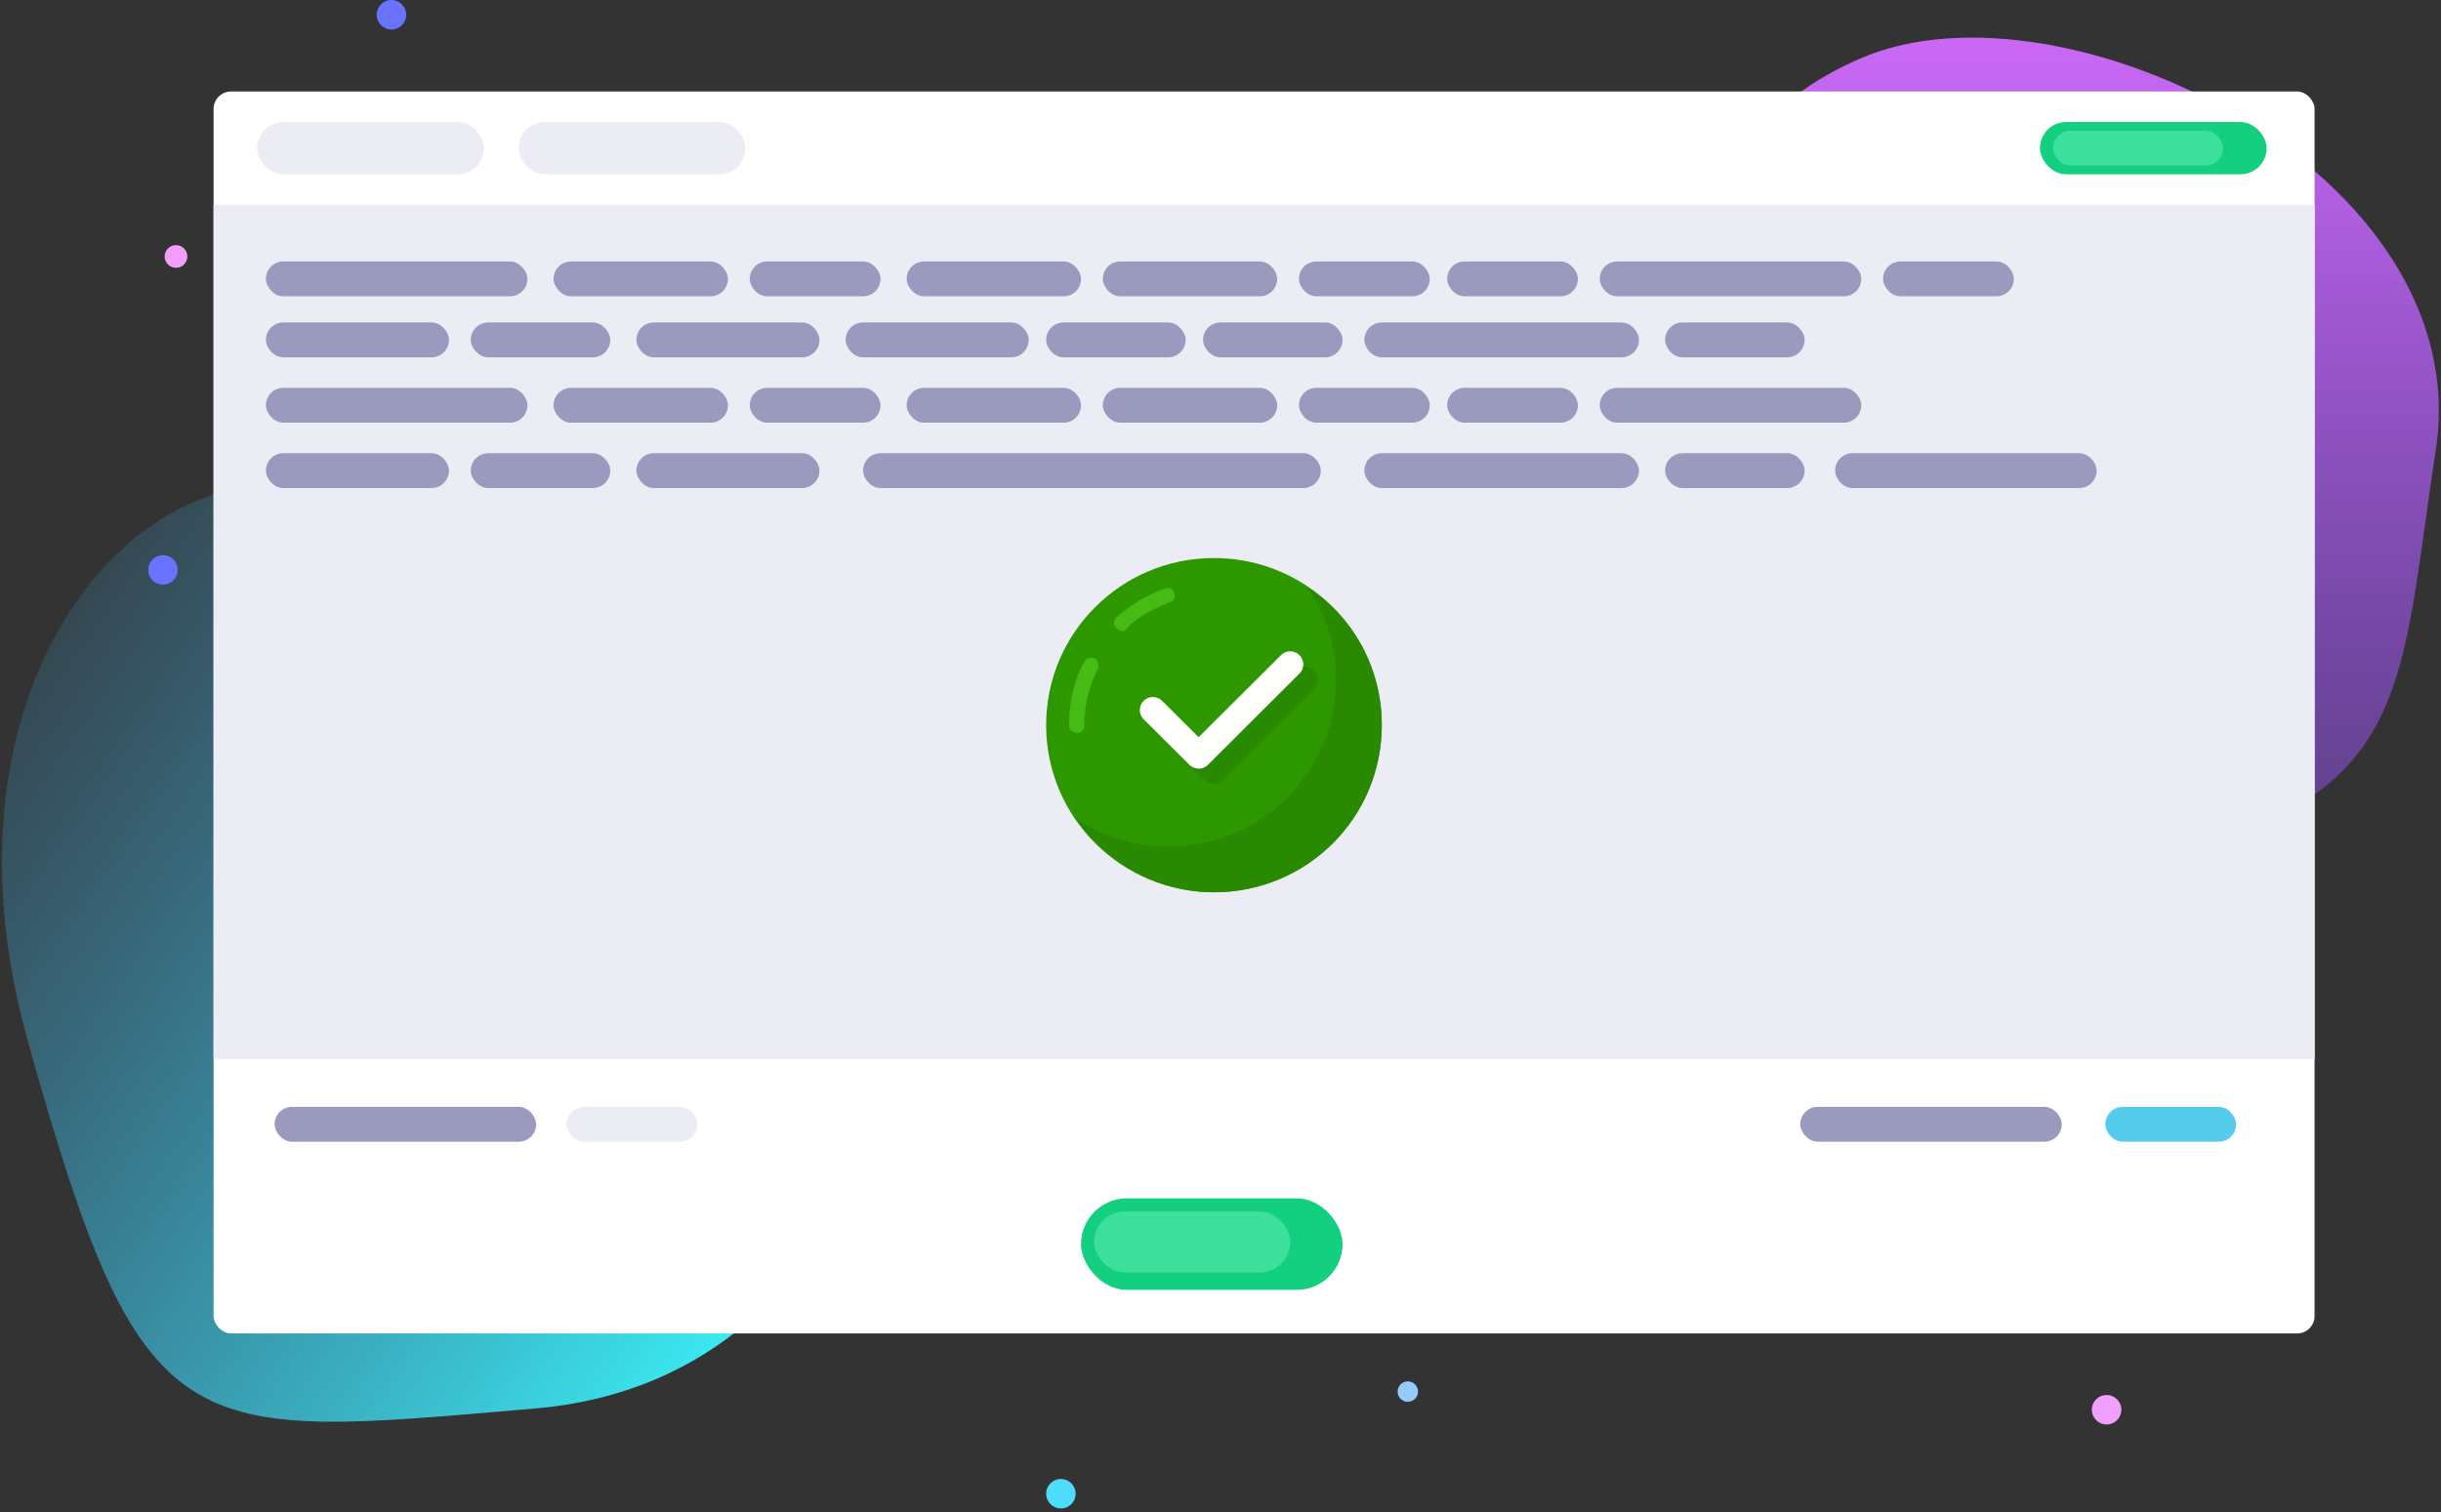 <svg xmlns="http://www.w3.org/2000/svg" width="560" height="347" viewBox="0 0 560 347">
    <rect x="0" y="0" width="560" height="347" fill="#333333" stroke="none"/>
    <defs>
        <linearGradient id="a" x1="50%" x2="50%" y1="0%" y2="100%">
            <stop offset="0%" stop-color="#D66DFF"/>
            <stop offset="100%" stop-color="#914EF7" stop-opacity=".387"/>
        </linearGradient>
        <linearGradient id="b" x1="76.968%" x2="-8.244%" y1="0%" y2="81.402%">
            <stop offset="0%" stop-color="#3AFBFE"/>
            <stop offset="100%" stop-color="#43B1FF" stop-opacity="0"/>
        </linearGradient>
    </defs>
    <g fill="none" fill-rule="evenodd" transform="translate(-14)">
        <path fill="url(#a)" d="M474.221 201.89c94.635-10.926 88.782-34.804 98.577-98.576C582.593 39.54 487.411-6.46 441.206 13.247c-46.204 19.707-24.449 55.06-65.562 90.067-41.112 35.006 3.942 109.503 98.577 98.576z"/>
        <path fill="url(#b)" d="M125.366 315.15c97.673-11.278 95.915-20.804 101.741-101.742 5.826-80.937-88.128-113.297-135.816-92.958-47.687 20.34-25.234 56.828-67.666 92.958-42.433 36.13 4.068 113.018 101.74 101.741z" transform="rotate(81 117.625 215.4)"/>
        <rect width="482" height="285" x="63" y="21" fill="#FFF" rx="4"/>
        <circle cx="257.385" cy="342.781" r="3.385" fill="#4EDCFD"/>
        <circle cx="497.281" cy="323.51" r="3.385" fill="#F19EFD"/>
        <circle cx="336.969" cy="319.344" r="2.344" fill="#93CBFF"/>
        <rect width="30" height="8" x="144" y="254" fill="#ECECF5" rx="4"/>
        <rect width="60" height="8" x="427" y="254" fill="#9A9ABF" rx="4"/>
        <rect width="60" height="8" x="77" y="254" fill="#9A9ABF" rx="4"/>
        <rect width="30" height="8" x="497" y="254" fill="#55CCEB" rx="4"/>
        <rect width="60" height="21" x="262" y="275" fill="#13CF80" rx="10.5"/>
        <rect width="45" height="14" x="265" y="278" fill="#3CDF9B" rx="7"/>
        <rect width="52" height="12" x="73" y="28" fill="#ECECF5" rx="6"/>
        <rect width="52" height="12" x="133" y="28" fill="#ECECF5" rx="6"/>
        <rect width="52" height="12" x="482" y="28" fill="#13CF80" rx="6"/>
        <rect width="39" height="8" x="485" y="30" fill="#3CDF9B" rx="4"/>
        <path fill="#ECECF5" d="M63 47h482v196H63z"/>
        <circle cx="103.802" cy="3.385" r="3.385" fill="#6973FE"/>
        <circle cx="51.385" cy="130.781" r="3.385" fill="#6973FE"/>
        <circle cx="54.375" cy="58.854" r="2.604" fill="#F19EFD"/>
        <rect width="60" height="8" x="75" y="60" fill="#9A9ABF" rx="4"/>
        <rect width="60" height="8" x="381" y="60" fill="#9A9ABF" rx="4"/>
        <rect width="40" height="8" x="141" y="60" fill="#9A9ABF" rx="4"/>
        <rect width="30" height="8" x="186" y="60" fill="#9A9ABF" rx="4"/>
        <rect width="30" height="8" x="446" y="60" fill="#9A9ABF" rx="4"/>
        <rect width="30" height="8" x="346" y="60" fill="#9A9ABF" rx="4"/>
        <rect width="40" height="8" x="267" y="60" fill="#9A9ABF" rx="4"/>
        <rect width="30" height="8" x="312" y="60" fill="#9A9ABF" rx="4"/>
        <rect width="40" height="8" x="222" y="60" fill="#9A9ABF" rx="4"/>
        <rect width="60" height="8" x="75" y="89" fill="#9A9ABF" rx="4"/>
        <rect width="60" height="8" x="381" y="89" fill="#9A9ABF" rx="4"/>
        <rect width="60" height="8" x="435" y="104" fill="#9A9ABF" rx="4"/>
        <rect width="40" height="8" x="141" y="89" fill="#9A9ABF" rx="4"/>
        <rect width="30" height="8" x="186" y="89" fill="#9A9ABF" rx="4"/>
        <rect width="30" height="8" x="346" y="89" fill="#9A9ABF" rx="4"/>
        <rect width="40" height="8" x="267" y="89" fill="#9A9ABF" rx="4"/>
        <rect width="30" height="8" x="312" y="89" fill="#9A9ABF" rx="4"/>
        <rect width="40" height="8" x="222" y="89" fill="#9A9ABF" rx="4"/>
        <rect width="63" height="8" x="327" y="74" fill="#9A9ABF" rx="4"/>
        <rect width="42" height="8" x="75" y="74" fill="#9A9ABF" rx="4"/>
        <rect width="32" height="8" x="122" y="74" fill="#9A9ABF" rx="4"/>
        <rect width="32" height="8" x="396" y="74" fill="#9A9ABF" rx="4"/>
        <rect width="32" height="8" x="290" y="74" fill="#9A9ABF" rx="4"/>
        <rect width="42" height="8" x="208" y="74" fill="#9A9ABF" rx="4"/>
        <rect width="32" height="8" x="254" y="74" fill="#9A9ABF" rx="4"/>
        <rect width="42" height="8" x="160" y="74" fill="#9A9ABF" rx="4"/>
        <rect width="63" height="8" x="327" y="104" fill="#9A9ABF" rx="4"/>
        <rect width="42" height="8" x="75" y="104" fill="#9A9ABF" rx="4"/>
        <rect width="32" height="8" x="122" y="104" fill="#9A9ABF" rx="4"/>
        <rect width="32" height="8" x="396" y="104" fill="#9A9ABF" rx="4"/>
        <rect width="105" height="8" x="212" y="104" fill="#9A9ABF" rx="4"/>
        <rect width="42" height="8" x="160" y="104" fill="#9A9ABF" rx="4"/>
        <path fill="#2D9700" d="M292.5 128.06c21.263 0 38.5 17.17 38.5 38.35s-17.237 38.35-38.5 38.35-38.5-17.17-38.5-38.35 17.237-38.35 38.5-38.35"/>
        <path fill="#45BB13" d="M271.505 144.808c-.36 0-1.052-.36-1.413-.689-.692-.689-.692-1.738 0-2.427 3.158-2.786 7.008-5.243 11.189-6.621 1.053-.36 1.744 0 2.105 1.048.361 1.05 0 1.738-1.052 2.098-3.49 1.348-6.979 3.116-9.776 5.902-.36.69-.722.69-1.053.69M261.008 168.178c-1.053 0-1.744-.69-1.744-1.738 0-5.243 1.052-10.097 3.489-14.65.36-.69 1.413-1.05 2.436-.69.692.36 1.053 1.408.692 2.427a29.477 29.477 0 0 0-3.158 13.243c.03.689-.662 1.408-1.715 1.408"/>
        <path fill="#298900" d="M313.855 134.681c4.211 5.933 6.648 13.243 6.648 21.273 0 21.272-17.145 38.35-38.5 38.35-8.061 0-15.4-2.427-21.356-6.622 7.008 10.097 18.558 17.078 31.853 17.078 21.355 0 38.5-17.078 38.5-38.35 0-13.243-6.647-25.077-17.145-31.729"/>
        <path fill="#298900" d="M292.5 179.863c-.782 0-1.534-.3-2.136-.87l-10.497-10.456a2.976 2.976 0 0 1 0-4.224 3.004 3.004 0 0 1 4.241 0l8.362 8.329 18.859-18.786a3.004 3.004 0 0 1 4.24 0 2.976 2.976 0 0 1 0 4.225l-20.994 20.913c-.541.599-1.293.869-2.075.869"/>
        <path fill="#FFFFFE" d="M289.01 176.387c-.811 0-1.563-.33-2.135-.869l-10.497-10.456a2.976 2.976 0 0 1 0-4.225 3.004 3.004 0 0 1 4.241 0l8.362 8.33 18.889-18.816a3.004 3.004 0 0 1 4.24 0 2.976 2.976 0 0 1 0 4.224l-20.994 20.943c-.541.57-1.323.87-2.105.87"/>
    </g>
</svg>
